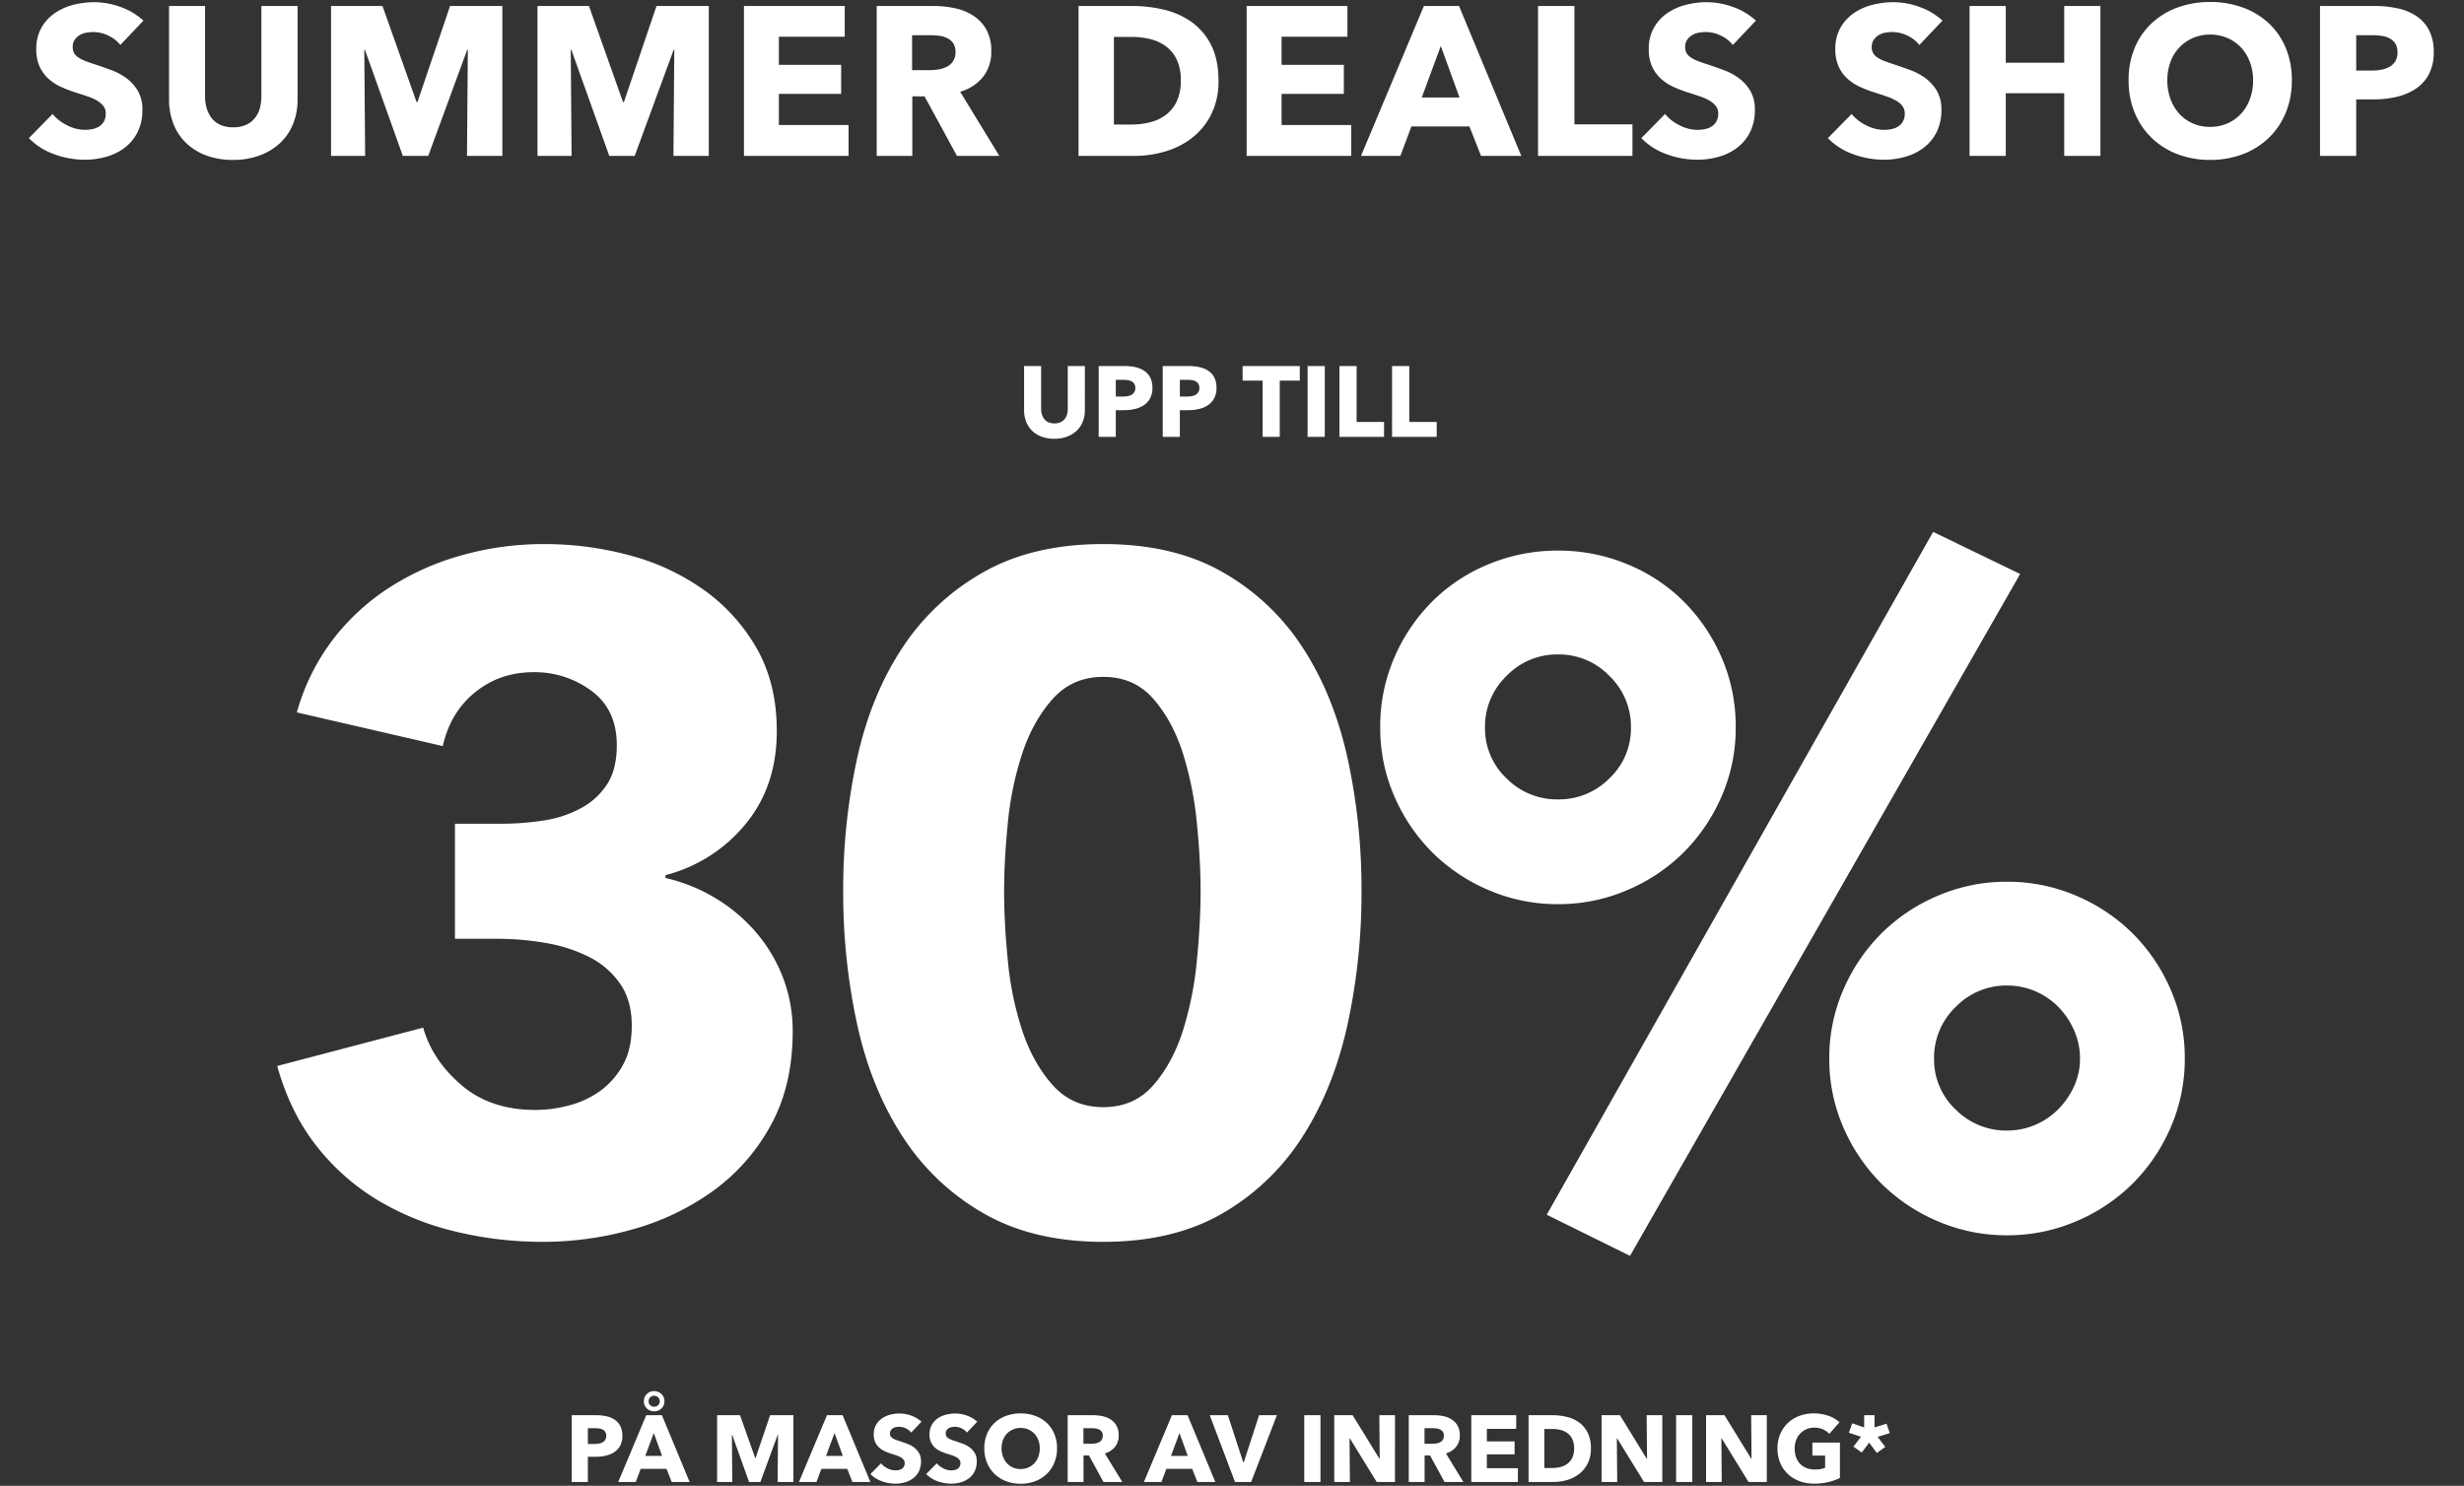 <svg xmlns="http://www.w3.org/2000/svg" xmlns:xlink="http://www.w3.org/1999/xlink" width="1280" height="772" viewBox="0 0 1280 772">
  <rect x="0" y="0" width="1280" height="772" fill="#333333" stroke="none"/>
  <defs>
    <clipPath id="clip-ellos_2122_home_summer-deals-shop-interior_svg_se">
      <rect width="1280" height="772"/>
    </clipPath>
  </defs>
  <g id="ellos_2122_home_summer-deals-shop-interior_svg_se" clip-path="url(#clip-ellos_2122_home_summer-deals-shop-interior_svg_se)">
    <path id="Path_26" data-name="Path 26" d="M-225.261-100.116q0,28.188-11.421,48.843a102.719,102.719,0,0,1-29.889,34.02A131.58,131.58,0,0,1-308.124,2.673a170.748,170.748,0,0,1-46.9,6.561,192.687,192.687,0,0,1-45.441-5.346A143.318,143.318,0,0,1-440.8-12.393a116.992,116.992,0,0,1-31.833-28.188q-13.608-17.253-20.412-41.553l75.816-19.926q4.86,17.01,19.926,29.889t38.394,12.879a67.783,67.783,0,0,0,17.739-2.43,48.755,48.755,0,0,0,16.038-7.533A40.73,40.73,0,0,0-313.47-82.62q4.617-8.262,4.617-20.412,0-13.122-6.075-21.87a43.021,43.021,0,0,0-16.038-13.851,78.761,78.761,0,0,0-22.6-7.29,147.929,147.929,0,0,0-25.272-2.187h-21.87v-59.778h23.814a142.186,142.186,0,0,0,22.356-1.7,59.517,59.517,0,0,0,19.2-6.318,37.188,37.188,0,0,0,13.608-12.393q5.1-7.776,5.1-20.412,0-18.468-13.122-28.188a49.289,49.289,0,0,0-30.132-9.72q-17.5,0-30.375,10.449t-16.767,27.945l-75.816-17.5a112.35,112.35,0,0,1,18.954-38.151A116.588,116.588,0,0,1-434-331.209a137.966,137.966,0,0,1,37.665-16.524,157.552,157.552,0,0,1,41.8-5.589,170.043,170.043,0,0,1,44.469,5.832,119.222,119.222,0,0,1,38.637,17.982,94.879,94.879,0,0,1,27.459,30.375q10.449,18.225,10.449,43.011,0,28.674-16.281,48.357a79.324,79.324,0,0,1-41.553,26.487v1.458a88.5,88.5,0,0,1,26.73,10.935,86.342,86.342,0,0,1,20.9,17.982,80.149,80.149,0,0,1,13.608,23.328A77.124,77.124,0,0,1-225.261-100.116Zm295.488-72.9a321.879,321.879,0,0,1-7.29,69.5Q55.647-70.47,39.609-45.441A120.759,120.759,0,0,1-1.944-5.589Q-27.459,9.234-63.909,9.234T-126.117-5.589a122.209,122.209,0,0,1-42.039-39.852q-16.281-25.029-23.571-58.077a321.879,321.879,0,0,1-7.29-69.5,318.542,318.542,0,0,1,7.29-69.255q7.29-32.8,23.571-57.348a121.645,121.645,0,0,1,42.039-39.123q25.758-14.58,62.208-14.58t61.965,14.58a120.162,120.162,0,0,1,41.553,39.123q16.038,24.543,23.328,57.348A318.542,318.542,0,0,1,70.227-173.016Zm-83.592,0q0-16.038-1.944-35.478A176.934,176.934,0,0,0-22.6-244.7q-5.346-16.767-15.309-28.188t-26-11.421q-16.038,0-26.244,11.421t-15.8,28.188a166.67,166.67,0,0,0-7.533,36.207q-1.944,19.44-1.944,35.478,0,16.524,1.944,36.207a166.9,166.9,0,0,0,7.533,36.45q5.589,16.767,15.8,28.188T-63.909-60.75q16.038,0,26-11.421T-22.6-100.359a177.129,177.129,0,0,0,7.29-36.45Q-13.365-156.492-13.365-173.016ZM497.907-86.022a88.613,88.613,0,0,1-7.29,35.721,93.513,93.513,0,0,1-19.683,29.16,92.768,92.768,0,0,1-29.4,19.683,90.34,90.34,0,0,1-35.964,7.29A90.34,90.34,0,0,1,369.6-1.458a92.768,92.768,0,0,1-29.4-19.683A93.513,93.513,0,0,1,320.517-50.3a88.613,88.613,0,0,1-7.29-35.721,88.613,88.613,0,0,1,7.29-35.721A93.513,93.513,0,0,1,340.2-150.9a92.768,92.768,0,0,1,29.4-19.683,90.34,90.34,0,0,1,35.964-7.29,90.34,90.34,0,0,1,35.964,7.29,92.768,92.768,0,0,1,29.4,19.683,93.513,93.513,0,0,1,19.683,29.16A88.613,88.613,0,0,1,497.907-86.022Zm-54.432,0a35.836,35.836,0,0,0-3.159-14.823A40.294,40.294,0,0,0,432.054-113a37.621,37.621,0,0,0-11.907-8.019,36.618,36.618,0,0,0-14.58-2.916,36.476,36.476,0,0,0-26.73,11.178,36.476,36.476,0,0,0-11.178,26.73,35.683,35.683,0,0,0,11.178,26.487A36.883,36.883,0,0,0,405.567-48.6a36.618,36.618,0,0,0,14.58-2.916,37.621,37.621,0,0,0,11.907-8.019,41.23,41.23,0,0,0,8.262-11.907A34.2,34.2,0,0,0,443.475-86.022ZM264.627-258.066a88.613,88.613,0,0,1-7.29,35.721,93.513,93.513,0,0,1-19.683,29.16,92.769,92.769,0,0,1-29.4,19.683,90.34,90.34,0,0,1-35.964,7.29,90.34,90.34,0,0,1-35.964-7.29,92.768,92.768,0,0,1-29.4-19.683,93.513,93.513,0,0,1-19.683-29.16,88.613,88.613,0,0,1-7.29-35.721,89.812,89.812,0,0,1,7.29-36.207,93.513,93.513,0,0,1,19.683-29.16,89.535,89.535,0,0,1,29.4-19.44,93.032,93.032,0,0,1,35.964-7.047,93.032,93.032,0,0,1,35.964,7.047,89.535,89.535,0,0,1,29.4,19.44,93.513,93.513,0,0,1,19.683,29.16A89.812,89.812,0,0,1,264.627-258.066Zm-54.432,0a36.476,36.476,0,0,0-11.178-26.73,36.476,36.476,0,0,0-26.73-11.178,36.476,36.476,0,0,0-26.73,11.178,36.476,36.476,0,0,0-11.178,26.73,35.683,35.683,0,0,0,11.178,26.487,36.883,36.883,0,0,0,26.73,10.935,36.883,36.883,0,0,0,26.73-10.935A35.683,35.683,0,0,0,210.2-258.066Zm-.486,274.59L166.455-4.86,367.173-359.64l45.2,21.87Z" transform="translate(637.047 636)" fill="#fff"/>
    <path id="Path_27" data-name="Path 27" d="M-308.8-24.01a10.643,10.643,0,0,1-1.127,5.12,9.259,9.259,0,0,1-3.038,3.357,13.409,13.409,0,0,1-4.41,1.862,22.6,22.6,0,0,1-5.194.588h-4.165V0h-8.379V-34.692h12.74a23.911,23.911,0,0,1,5.317.563,12.538,12.538,0,0,1,4.312,1.813,8.785,8.785,0,0,1,2.891,3.283A10.832,10.832,0,0,1-308.8-24.01Zm-8.379.049a3.735,3.735,0,0,0-.49-2.009,3.414,3.414,0,0,0-1.323-1.225,5.676,5.676,0,0,0-1.887-.588,15.767,15.767,0,0,0-2.18-.147h-3.675v8.183h3.528a12.583,12.583,0,0,0,2.254-.2,6.05,6.05,0,0,0,1.935-.686,3.675,3.675,0,0,0,1.348-1.3A3.866,3.866,0,0,0-317.177-23.961ZM-283.171,0l-2.695-6.811h-13.426L-301.84,0h-9.114L-296.4-34.692h8.134L-273.861,0Zm-9.31-25.431-4.41,11.907h8.722Zm5.537-16.513a5.33,5.33,0,0,1-.417,2.107,4.831,4.831,0,0,1-1.151,1.666,5.456,5.456,0,0,1-1.715,1.078,5.49,5.49,0,0,1-2.058.392,5.434,5.434,0,0,1-2.082-.392,5.531,5.531,0,0,1-1.691-1.078,4.89,4.89,0,0,1-1.151-1.642,5.155,5.155,0,0,1-.417-2.083,5.059,5.059,0,0,1,1.543-3.8,5.25,5.25,0,0,1,3.8-1.494,5.49,5.49,0,0,1,2.058.392,5.241,5.241,0,0,1,1.715,1.1,5.161,5.161,0,0,1,1.151,1.666A5.155,5.155,0,0,1-286.944-41.944Zm-2.45,0a2.715,2.715,0,0,0-.833-2.033,2.84,2.84,0,0,0-2.058-.809,2.774,2.774,0,0,0-2.082.833,2.84,2.84,0,0,0-.809,2.058,2.658,2.658,0,0,0,.833,1.985,2.84,2.84,0,0,0,2.058.809,2.84,2.84,0,0,0,2.058-.809A2.715,2.715,0,0,0-289.394-41.944ZM-228.144,0l.2-24.549h-.147L-237.111,0h-5.88l-8.771-24.549h-.147l.2,24.549H-259.6V-34.692h11.907l7.889,22.246h.2l7.546-22.246h12.1V0Zm38.857,0-2.7-6.811h-13.426L-207.956,0h-9.114l14.553-34.692h8.134L-179.977,0Zm-9.31-25.431-4.41,11.907h8.722Zm39.837-.245a7.564,7.564,0,0,0-2.818-2.181,7.949,7.949,0,0,0-3.356-.809,9.993,9.993,0,0,0-1.691.147,4.364,4.364,0,0,0-1.544.564,3.816,3.816,0,0,0-1.151,1.078,2.87,2.87,0,0,0-.465,1.69,2.726,2.726,0,0,0,.367,1.47,3.271,3.271,0,0,0,1.078,1.029,9.608,9.608,0,0,0,1.691.809q.98.368,2.2.76,1.764.588,3.675,1.3a13.744,13.744,0,0,1,3.479,1.886,9.9,9.9,0,0,1,2.6,2.916,8.4,8.4,0,0,1,1.029,4.336,11.329,11.329,0,0,1-1.1,5.17,10.309,10.309,0,0,1-2.964,3.6A12.7,12.7,0,0,1-161.994.2a17.926,17.926,0,0,1-4.949.686,20.436,20.436,0,0,1-7.2-1.3,15.261,15.261,0,0,1-5.782-3.7L-174.44-9.7a10.141,10.141,0,0,0,3.356,2.621,9.11,9.11,0,0,0,4.141,1.054,8.333,8.333,0,0,0,1.813-.2,4.522,4.522,0,0,0,1.544-.637,3.19,3.19,0,0,0,1.053-1.176,3.7,3.7,0,0,0,.392-1.764,2.791,2.791,0,0,0-.49-1.666,4.787,4.787,0,0,0-1.4-1.25,11.248,11.248,0,0,0-2.254-1.029q-1.347-.465-3.062-1a29.267,29.267,0,0,1-3.258-1.274,10.906,10.906,0,0,1-2.842-1.887,8.737,8.737,0,0,1-2.009-2.793,9.468,9.468,0,0,1-.76-3.993,9.82,9.82,0,0,1,1.176-4.949,10.222,10.222,0,0,1,3.087-3.381,13.261,13.261,0,0,1,4.312-1.936,19.551,19.551,0,0,1,4.851-.612,18.01,18.01,0,0,1,6,1.078,15.455,15.455,0,0,1,5.366,3.185Zm28.959,0a7.564,7.564,0,0,0-2.818-2.181,7.949,7.949,0,0,0-3.356-.809,9.993,9.993,0,0,0-1.691.147,4.364,4.364,0,0,0-1.544.564,3.816,3.816,0,0,0-1.151,1.078,2.87,2.87,0,0,0-.465,1.69,2.726,2.726,0,0,0,.367,1.47,3.271,3.271,0,0,0,1.078,1.029,9.608,9.608,0,0,0,1.691.809q.98.368,2.2.76,1.764.588,3.675,1.3a13.744,13.744,0,0,1,3.479,1.886,9.9,9.9,0,0,1,2.6,2.916,8.4,8.4,0,0,1,1.029,4.336,11.329,11.329,0,0,1-1.1,5.17,10.309,10.309,0,0,1-2.965,3.6A12.7,12.7,0,0,1-133.035.2a17.926,17.926,0,0,1-4.949.686,20.436,20.436,0,0,1-7.2-1.3,15.261,15.261,0,0,1-5.782-3.7l5.488-5.586a10.141,10.141,0,0,0,3.356,2.621,9.11,9.11,0,0,0,4.141,1.054,8.333,8.333,0,0,0,1.813-.2,4.522,4.522,0,0,0,1.543-.637,3.19,3.19,0,0,0,1.054-1.176,3.7,3.7,0,0,0,.392-1.764,2.791,2.791,0,0,0-.49-1.666,4.787,4.787,0,0,0-1.4-1.25,11.248,11.248,0,0,0-2.254-1.029q-1.347-.465-3.062-1a29.267,29.267,0,0,1-3.258-1.274,10.906,10.906,0,0,1-2.842-1.887,8.737,8.737,0,0,1-2.009-2.793,9.468,9.468,0,0,1-.76-3.993,9.82,9.82,0,0,1,1.176-4.949,10.222,10.222,0,0,1,3.087-3.381,13.261,13.261,0,0,1,4.312-1.936,19.551,19.551,0,0,1,4.851-.612,18.01,18.01,0,0,1,6,1.078,15.455,15.455,0,0,1,5.366,3.185Zm46.795,8.183a19.346,19.346,0,0,1-1.421,7.521,17.126,17.126,0,0,1-3.944,5.831,17.55,17.55,0,0,1-6,3.749A21.057,21.057,0,0,1-101.92.931a20.859,20.859,0,0,1-7.521-1.323,17.6,17.6,0,0,1-5.978-3.749,17.126,17.126,0,0,1-3.945-5.831,19.346,19.346,0,0,1-1.421-7.521,19.116,19.116,0,0,1,1.421-7.522,16.468,16.468,0,0,1,3.945-5.708,17.573,17.573,0,0,1,5.978-3.626,21.577,21.577,0,0,1,7.521-1.274,21.782,21.782,0,0,1,7.546,1.274,17.527,17.527,0,0,1,6,3.626,16.468,16.468,0,0,1,3.944,5.708A19.116,19.116,0,0,1-83.006-17.493Zm-8.967,0a11.9,11.9,0,0,0-.735-4.214,10.041,10.041,0,0,0-2.034-3.357,9.387,9.387,0,0,0-3.136-2.205,9.928,9.928,0,0,0-4.043-.809,9.756,9.756,0,0,0-4.018.809,9.728,9.728,0,0,0-3.136,2.205,9.537,9.537,0,0,0-2.034,3.357,12.272,12.272,0,0,0-.71,4.214,12.394,12.394,0,0,0,.735,4.337,10.271,10.271,0,0,0,2.034,3.405,9.285,9.285,0,0,0,3.111,2.23,9.756,9.756,0,0,0,4.018.809A9.756,9.756,0,0,0-97.9-7.522a9.55,9.55,0,0,0,3.136-2.23,10.056,10.056,0,0,0,2.058-3.405A12.394,12.394,0,0,0-91.973-17.493ZM-58.9,0l-7.5-13.769h-2.842V0h-8.232V-34.692h13.23a22.976,22.976,0,0,1,4.875.515A12.674,12.674,0,0,1-55.1-32.438,9.1,9.1,0,0,1-52.087-29.2a10.1,10.1,0,0,1,1.127,5,9.221,9.221,0,0,1-1.911,5.929,10.422,10.422,0,0,1-5.292,3.43L-49.1,0Zm-.343-24.059a3.475,3.475,0,0,0-.514-1.984,3.525,3.525,0,0,0-1.323-1.176,5.747,5.747,0,0,0-1.813-.564,13.371,13.371,0,0,0-1.935-.147h-4.459v8.085h3.969a13.4,13.4,0,0,0,2.107-.171,6.714,6.714,0,0,0,1.96-.613A3.741,3.741,0,0,0-59.8-21.9,3.775,3.775,0,0,0-59.241-24.059ZM-10.094,0l-2.695-6.811H-26.215L-28.763,0h-9.114l14.553-34.692h8.134L-.784,0ZM-19.4-25.431l-4.41,11.907h8.722ZM17.836,0H9.457L-3.675-34.692H5.733l8.036,24.6h.2l7.987-24.6h9.261ZM45.423,0V-34.692h8.428V0ZM83.055,0,69.09-22.687h-.147L69.139,0H61.005V-34.692H70.56L84.476-12.054h.147l-.2-22.638h8.134V0Zm35.231,0-7.5-13.769h-2.842V0H99.715V-34.692h13.23a22.976,22.976,0,0,1,4.875.515,12.674,12.674,0,0,1,4.263,1.739A9.1,9.1,0,0,1,125.1-29.2a10.1,10.1,0,0,1,1.127,5,9.221,9.221,0,0,1-1.911,5.929,10.422,10.422,0,0,1-5.292,3.43L128.086,0Zm-.343-24.059a3.475,3.475,0,0,0-.515-1.984,3.525,3.525,0,0,0-1.323-1.176,5.747,5.747,0,0,0-1.813-.564,13.371,13.371,0,0,0-1.935-.147H107.9v8.085h3.969a13.4,13.4,0,0,0,2.107-.171,6.714,6.714,0,0,0,1.96-.613A3.741,3.741,0,0,0,117.38-21.9,3.775,3.775,0,0,0,117.943-24.059ZM132.2,0V-34.692h23.324v7.1H140.287v6.517h14.406v6.713H140.287v7.2h16.121V0Zm62.132-17.444a17.084,17.084,0,0,1-1.691,7.865,15.855,15.855,0,0,1-4.459,5.439A18.591,18.591,0,0,1,181.937-1a25.315,25.315,0,0,1-7.056,1H161.945V-34.692h12.544a31,31,0,0,1,7.252.858,18.2,18.2,0,0,1,6.37,2.842,14.548,14.548,0,0,1,4.508,5.317A17.852,17.852,0,0,1,194.334-17.444Zm-8.722,0a10.986,10.986,0,0,0-.956-4.875,8.208,8.208,0,0,0-2.548-3.087,10.192,10.192,0,0,0-3.626-1.642,17.821,17.821,0,0,0-4.189-.49h-4.165V-7.252H174.1a18.016,18.016,0,0,0,4.337-.515,10.251,10.251,0,0,0,3.675-1.69,8.374,8.374,0,0,0,2.548-3.136A11.02,11.02,0,0,0,185.612-17.444ZM221.921,0,207.956-22.687h-.147L208.005,0h-8.134V-34.692h9.555l13.916,22.638h.147l-.2-22.638h8.134V0Zm16.66,0V-34.692h8.428V0Zm37.632,0L262.248-22.687H262.1L262.3,0h-8.134V-34.692h9.555l13.916,22.638h.147l-.2-22.638h8.134V0Zm47.481-2.107A26.659,26.659,0,0,1,317.741.049a31.211,31.211,0,0,1-7.423.833,21.541,21.541,0,0,1-7.668-1.323,17.7,17.7,0,0,1-6.027-3.724,16.98,16.98,0,0,1-3.944-5.757,18.984,18.984,0,0,1-1.421-7.472,19.01,19.01,0,0,1,1.445-7.546A16.787,16.787,0,0,1,296.7-30.7a17.687,17.687,0,0,1,5.978-3.65,21.083,21.083,0,0,1,7.4-1.274,22.74,22.74,0,0,1,7.644,1.25,15.8,15.8,0,0,1,5.733,3.357l-5.292,6.027a9.16,9.16,0,0,0-3.234-2.328,10.966,10.966,0,0,0-4.557-.906,10.1,10.1,0,0,0-4.067.809,9.778,9.778,0,0,0-3.234,2.254,10.23,10.23,0,0,0-2.132,3.43,12.035,12.035,0,0,0-.76,4.337,13.572,13.572,0,0,0,.686,4.41,9.49,9.49,0,0,0,2.034,3.454,9.254,9.254,0,0,0,3.332,2.254,11.932,11.932,0,0,0,4.533.808,16.982,16.982,0,0,0,2.793-.22A10.415,10.415,0,0,0,316-7.4V-13.72h-6.615v-6.762h14.308Zm19.6-21.315,3.969,5.243-4.41,3.087-3.969-5.341-3.871,5.145L330.7-18.375l3.969-5.1-6.321-2.107,1.715-4.9,6.223,2.156v-6.37h5.39v6.37l6.223-1.96,1.666,4.9Z" transform="translate(632.111 770)" fill="#fff"/>
    <path id="Path_25" data-name="Path 25" d="M-74.074-13.884a15.844,15.844,0,0,1-1.118,6.058,13.168,13.168,0,0,1-3.2,4.68A14.748,14.748,0,0,1-83.408-.1,18.61,18.61,0,0,1-89.934.988,18.552,18.552,0,0,1-96.486-.1a14.233,14.233,0,0,1-4.94-3.042,13.207,13.207,0,0,1-3.12-4.68,16.177,16.177,0,0,1-1.092-6.058V-36.816h8.84v22.2a10.271,10.271,0,0,0,.39,2.86,7.343,7.343,0,0,0,1.2,2.418,5.609,5.609,0,0,0,2.132,1.69,7.463,7.463,0,0,0,3.2.624,7.463,7.463,0,0,0,3.2-.624,5.836,5.836,0,0,0,2.158-1.69,6.728,6.728,0,0,0,1.2-2.418,10.958,10.958,0,0,0,.364-2.86v-22.2h8.892Zm35.1-11.6a11.3,11.3,0,0,1-1.2,5.434,9.826,9.826,0,0,1-3.224,3.562,14.23,14.23,0,0,1-4.68,1.976,23.989,23.989,0,0,1-5.512.624h-4.42V0H-66.9V-36.816h13.52a25.374,25.374,0,0,1,5.642.6,13.305,13.305,0,0,1,4.576,1.924,9.323,9.323,0,0,1,3.068,3.484A11.5,11.5,0,0,1-38.974-25.48Zm-8.892.052a3.964,3.964,0,0,0-.52-2.132,3.623,3.623,0,0,0-1.4-1.3,6.023,6.023,0,0,0-2-.624,16.732,16.732,0,0,0-2.314-.156h-3.9v8.684h3.744a13.354,13.354,0,0,0,2.392-.208,6.421,6.421,0,0,0,2.054-.728,3.9,3.9,0,0,0,1.43-1.378A4.1,4.1,0,0,0-47.866-25.428Zm42.172-.052a11.3,11.3,0,0,1-1.2,5.434,9.826,9.826,0,0,1-3.224,3.562,14.23,14.23,0,0,1-4.68,1.976,23.989,23.989,0,0,1-5.512.624h-4.42V0h-8.892V-36.816H-20.1a25.374,25.374,0,0,1,5.642.6A13.305,13.305,0,0,1-9.88-34.294,9.323,9.323,0,0,1-6.812-30.81,11.5,11.5,0,0,1-5.694-25.48Zm-8.892.052a3.964,3.964,0,0,0-.52-2.132,3.623,3.623,0,0,0-1.4-1.3,6.023,6.023,0,0,0-2-.624,16.732,16.732,0,0,0-2.314-.156h-3.9v8.684h3.744a13.354,13.354,0,0,0,2.392-.208,6.421,6.421,0,0,0,2.054-.728,3.9,3.9,0,0,0,1.43-1.378A4.1,4.1,0,0,0-14.586-25.428Zm41.756-3.8V0H18.278V-29.224H7.878v-7.592H37.57v7.592ZM41.626,0V-36.816H50.57V0ZM58.162,0V-36.816h8.944V-7.748H81.354V0ZM85.514,0V-36.816h8.944V-7.748h14.248V0Z" transform="translate(637.638 227)" fill="#fff"/>
    <path id="Path_24" data-name="Path 24" d="M-577.94-57.64a16.98,16.98,0,0,0-6.325-4.9A17.844,17.844,0,0,0-591.8-64.35a22.432,22.432,0,0,0-3.795.33,9.8,9.8,0,0,0-3.465,1.265,8.566,8.566,0,0,0-2.585,2.42,6.443,6.443,0,0,0-1.045,3.795,6.12,6.12,0,0,0,.825,3.3,7.344,7.344,0,0,0,2.42,2.31,21.571,21.571,0,0,0,3.8,1.815q2.2.825,4.95,1.705,3.96,1.32,8.25,2.915a30.852,30.852,0,0,1,7.81,4.235,22.23,22.23,0,0,1,5.83,6.545,18.849,18.849,0,0,1,2.31,9.735,25.432,25.432,0,0,1-2.475,11.6A23.143,23.143,0,0,1-575.63-4.29,28.517,28.517,0,0,1-585.2.44a40.241,40.241,0,0,1-11.11,1.54A45.876,45.876,0,0,1-612.48-.935a34.259,34.259,0,0,1-12.98-8.3l12.32-12.54A22.766,22.766,0,0,0-605.6-15.9a20.45,20.45,0,0,0,9.295,2.365,18.706,18.706,0,0,0,4.07-.44,10.153,10.153,0,0,0,3.465-1.43,7.16,7.16,0,0,0,2.365-2.64,8.31,8.31,0,0,0,.88-3.96,6.266,6.266,0,0,0-1.1-3.74,10.745,10.745,0,0,0-3.135-2.805,25.25,25.25,0,0,0-5.06-2.31Q-597.85-31.9-601.7-33.11a65.7,65.7,0,0,1-7.315-2.86,24.484,24.484,0,0,1-6.38-4.235,19.613,19.613,0,0,1-4.51-6.27,21.255,21.255,0,0,1-1.705-8.965,22.044,22.044,0,0,1,2.64-11.11,22.949,22.949,0,0,1,6.93-7.59,29.77,29.77,0,0,1,9.68-4.345,43.89,43.89,0,0,1,10.89-1.375,40.431,40.431,0,0,1,13.475,2.42,34.7,34.7,0,0,1,12.045,7.15Zm92.07,28.27a33.516,33.516,0,0,1-2.365,12.815A27.856,27.856,0,0,1-495-6.655,31.2,31.2,0,0,1-505.615-.22,39.367,39.367,0,0,1-519.42,2.09,39.246,39.246,0,0,1-533.28-.22a30.109,30.109,0,0,1-10.45-6.435,27.938,27.938,0,0,1-6.6-9.9,34.221,34.221,0,0,1-2.31-12.815V-77.88h18.7v46.97a21.727,21.727,0,0,0,.825,6.05,15.533,15.533,0,0,0,2.53,5.115,11.865,11.865,0,0,0,4.51,3.575,15.788,15.788,0,0,0,6.765,1.32,15.788,15.788,0,0,0,6.765-1.32,12.344,12.344,0,0,0,4.565-3.575,14.233,14.233,0,0,0,2.53-5.115,23.181,23.181,0,0,0,.77-6.05V-77.88h18.81Zm88,29.37.44-55.11h-.33L-418,0h-13.2l-19.69-55.11h-.33L-450.78,0h-17.71V-77.88h26.73l17.71,49.94h.44l16.94-49.94h27.17V0Zm107.25,0,.44-55.11h-.33L-310.75,0h-13.2l-19.69-55.11h-.33L-343.53,0h-17.71V-77.88h26.73l17.71,49.94h.44l16.94-49.94h27.17V0Zm36.63,0V-77.88h52.36v15.95h-34.21V-47.3h32.34v15.07h-32.34v16.17h36.19V0Zm110.66,0-16.83-30.91h-6.38V0h-18.48V-77.88h29.7a51.58,51.58,0,0,1,10.945,1.155,28.453,28.453,0,0,1,9.57,3.9,20.424,20.424,0,0,1,6.765,7.26,22.673,22.673,0,0,1,2.53,11.22,20.7,20.7,0,0,1-4.29,13.31,23.4,23.4,0,0,1-11.88,7.7L-121.33,0Zm-.77-54.01a7.8,7.8,0,0,0-1.155-4.455,7.913,7.913,0,0,0-2.97-2.64,12.9,12.9,0,0,0-4.07-1.265,30.016,30.016,0,0,0-4.345-.33h-10.01v18.15h8.91a30.084,30.084,0,0,0,4.73-.385,15.071,15.071,0,0,0,4.4-1.375,8.4,8.4,0,0,0,3.245-2.86A8.474,8.474,0,0,0-144.1-54.01ZM-7.48-39.16a38.352,38.352,0,0,1-3.8,17.655A35.592,35.592,0,0,1-21.285-9.3,41.734,41.734,0,0,1-35.31-2.255,56.83,56.83,0,0,1-51.15,0H-80.19V-77.88h28.16a69.6,69.6,0,0,1,16.28,1.925,40.858,40.858,0,0,1,14.3,6.38A32.658,32.658,0,0,1-11.33-57.64Q-7.48-50.16-7.48-39.16Zm-19.58,0A24.662,24.662,0,0,0-29.2-50.1a18.426,18.426,0,0,0-5.72-6.93,22.881,22.881,0,0,0-8.14-3.685,40.007,40.007,0,0,0-9.4-1.1h-9.35v45.54h8.91a40.444,40.444,0,0,0,9.735-1.155,23.012,23.012,0,0,0,8.25-3.8,18.8,18.8,0,0,0,5.72-7.04A24.739,24.739,0,0,0-27.06-39.16ZM7.15,0V-77.88H59.51v15.95H25.3V-47.3H57.64v15.07H25.3v16.17H61.49V0ZM128.92,0l-6.05-15.29H92.73L87.01,0H66.55L99.22-77.88h18.26L149.82,0Zm-20.9-57.09-9.9,26.73H117.7ZM158.51,0V-77.88h18.92v61.49h30.14V0Zm101.2-57.64a16.98,16.98,0,0,0-6.325-4.9,17.845,17.845,0,0,0-7.535-1.815,22.432,22.432,0,0,0-3.795.33,9.8,9.8,0,0,0-3.465,1.265,8.567,8.567,0,0,0-2.585,2.42,6.443,6.443,0,0,0-1.045,3.795,6.119,6.119,0,0,0,.825,3.3,7.344,7.344,0,0,0,2.42,2.31A21.569,21.569,0,0,0,242-49.115q2.2.825,4.95,1.705,3.96,1.32,8.25,2.915a30.854,30.854,0,0,1,7.81,4.235,22.231,22.231,0,0,1,5.83,6.545,18.849,18.849,0,0,1,2.31,9.735,25.432,25.432,0,0,1-2.475,11.6A23.143,23.143,0,0,1,262.02-4.29,28.517,28.517,0,0,1,252.45.44a40.242,40.242,0,0,1-11.11,1.54A45.876,45.876,0,0,1,225.17-.935a34.259,34.259,0,0,1-12.98-8.3l12.32-12.54a22.765,22.765,0,0,0,7.535,5.885,20.451,20.451,0,0,0,9.295,2.365,18.706,18.706,0,0,0,4.07-.44,10.153,10.153,0,0,0,3.465-1.43,7.16,7.16,0,0,0,2.365-2.64,8.31,8.31,0,0,0,.88-3.96,6.266,6.266,0,0,0-1.1-3.74,10.745,10.745,0,0,0-3.135-2.805,25.251,25.251,0,0,0-5.06-2.31Q239.8-31.9,235.95-33.11a65.7,65.7,0,0,1-7.315-2.86,24.484,24.484,0,0,1-6.38-4.235,19.614,19.614,0,0,1-4.51-6.27,21.255,21.255,0,0,1-1.705-8.965,22.044,22.044,0,0,1,2.64-11.11,22.949,22.949,0,0,1,6.93-7.59,29.77,29.77,0,0,1,9.68-4.345,43.89,43.89,0,0,1,10.89-1.375,40.431,40.431,0,0,1,13.475,2.42A34.7,34.7,0,0,1,271.7-70.29Zm96.91,0a16.98,16.98,0,0,0-6.325-4.9,17.844,17.844,0,0,0-7.535-1.815,22.432,22.432,0,0,0-3.795.33,9.8,9.8,0,0,0-3.465,1.265,8.567,8.567,0,0,0-2.585,2.42,6.444,6.444,0,0,0-1.045,3.795,6.12,6.12,0,0,0,.825,3.3,7.344,7.344,0,0,0,2.42,2.31,21.57,21.57,0,0,0,3.795,1.815q2.2.825,4.95,1.705,3.96,1.32,8.25,2.915a30.854,30.854,0,0,1,7.81,4.235,22.231,22.231,0,0,1,5.83,6.545,18.849,18.849,0,0,1,2.31,9.735,25.432,25.432,0,0,1-2.475,11.6A23.143,23.143,0,0,1,358.93-4.29,28.517,28.517,0,0,1,349.36.44a40.242,40.242,0,0,1-11.11,1.54A45.876,45.876,0,0,1,322.08-.935a34.259,34.259,0,0,1-12.98-8.3l12.32-12.54a22.765,22.765,0,0,0,7.535,5.885,20.451,20.451,0,0,0,9.295,2.365,18.706,18.706,0,0,0,4.07-.44,10.152,10.152,0,0,0,3.465-1.43,7.16,7.16,0,0,0,2.365-2.64,8.311,8.311,0,0,0,.88-3.96,6.266,6.266,0,0,0-1.1-3.74,10.746,10.746,0,0,0-3.135-2.805,25.251,25.251,0,0,0-5.06-2.31Q336.71-31.9,332.86-33.11a65.7,65.7,0,0,1-7.315-2.86,24.484,24.484,0,0,1-6.38-4.235,19.614,19.614,0,0,1-4.51-6.27,21.255,21.255,0,0,1-1.7-8.965,22.044,22.044,0,0,1,2.64-11.11,22.948,22.948,0,0,1,6.93-7.59,29.77,29.77,0,0,1,9.68-4.345,43.89,43.89,0,0,1,10.89-1.375,40.431,40.431,0,0,1,13.475,2.42,34.7,34.7,0,0,1,12.045,7.15ZM431.86,0V-32.56H401.5V0H382.69V-77.88H401.5V-48.4h30.36V-77.88h18.81V0ZM550.11-39.27a43.431,43.431,0,0,1-3.19,16.885A38.445,38.445,0,0,1,538.065-9.3,39.4,39.4,0,0,1,524.59-.88a47.27,47.27,0,0,1-16.94,2.97A46.827,46.827,0,0,1,490.765-.88,39.509,39.509,0,0,1,477.345-9.3a38.445,38.445,0,0,1-8.855-13.09A43.43,43.43,0,0,1,465.3-39.27a42.913,42.913,0,0,1,3.19-16.885,36.97,36.97,0,0,1,8.855-12.815,39.449,39.449,0,0,1,13.42-8.14,48.438,48.438,0,0,1,16.885-2.86,48.9,48.9,0,0,1,16.94,2.86,39.346,39.346,0,0,1,13.475,8.14,36.97,36.97,0,0,1,8.855,12.815A42.913,42.913,0,0,1,550.11-39.27Zm-20.13,0a26.723,26.723,0,0,0-1.65-9.46,22.54,22.54,0,0,0-4.565-7.535,21.072,21.072,0,0,0-7.04-4.95,22.287,22.287,0,0,0-9.075-1.815,21.9,21.9,0,0,0-9.02,1.815,21.837,21.837,0,0,0-7.04,4.95,21.409,21.409,0,0,0-4.565,7.535,27.55,27.55,0,0,0-1.6,9.46,27.824,27.824,0,0,0,1.65,9.735,23.057,23.057,0,0,0,4.565,7.645,20.843,20.843,0,0,0,6.985,5,21.9,21.9,0,0,0,9.02,1.815,21.9,21.9,0,0,0,9.02-1.815,21.439,21.439,0,0,0,7.04-5,22.574,22.574,0,0,0,4.62-7.645A27.823,27.823,0,0,0,529.98-39.27ZM623.81-53.9a23.893,23.893,0,0,1-2.53,11.495,20.785,20.785,0,0,1-6.82,7.535,30.1,30.1,0,0,1-9.9,4.18,50.745,50.745,0,0,1-11.66,1.32h-9.35V0H564.74V-77.88h28.6a53.676,53.676,0,0,1,11.935,1.265,28.146,28.146,0,0,1,9.68,4.07,19.721,19.721,0,0,1,6.49,7.37A24.317,24.317,0,0,1,623.81-53.9ZM605-53.79a8.385,8.385,0,0,0-1.1-4.51,7.664,7.664,0,0,0-2.97-2.75,12.741,12.741,0,0,0-4.235-1.32,35.394,35.394,0,0,0-4.895-.33h-8.25v18.37h7.92a28.248,28.248,0,0,0,5.06-.44,13.582,13.582,0,0,0,4.345-1.54,8.25,8.25,0,0,0,3.025-2.915A8.678,8.678,0,0,0,605-53.79Z" transform="translate(640.46 81)" fill="#fff"/>
  </g>
</svg>

